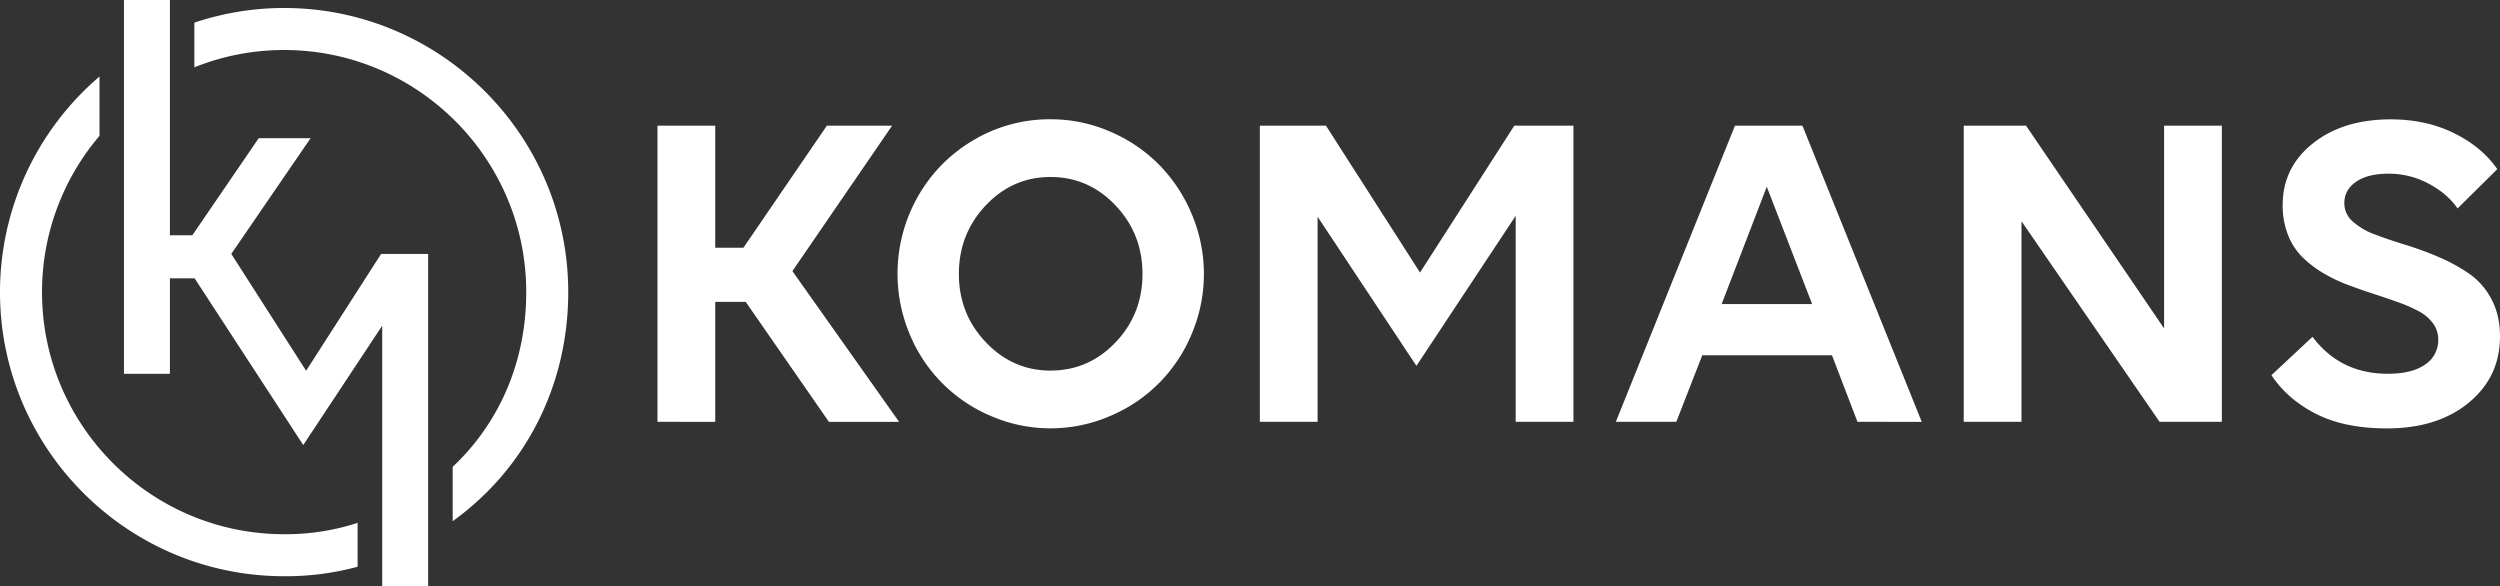 <?xml version="1.0" encoding="UTF-8"?> <svg xmlns="http://www.w3.org/2000/svg" viewBox="0 0 1691.24 396.69"><rect x="0" y="0" width="1691.24" height="396.69" fill="#333333" stroke="none"/> <defs> <style>.cls-1{fill:#fff;}</style> </defs> <g id="Слой_2" data-name="Слой 2"> <g id="Слой_1-2" data-name="Слой 1"> <path class="cls-1" d="M444.78,285.35V85h39.07v82.57h19.08L559.4,85h44.11L536.05,183.4l72.19,102H560.77l-56.31-81.19H483.85v81.19Z"></path> <path class="cls-1" d="M710.65,80.69A100.35,100.35,0,0,1,750.94,89a104.14,104.14,0,0,1,33.12,22.36,106.1,106.1,0,0,1,22.13,33.42,103.94,103.94,0,0,1,0,81.12,102.62,102.62,0,0,1-55.25,55.55,101.54,101.54,0,0,1-80.51,0,102.4,102.4,0,0,1-55.1-55.55,105.82,105.82,0,0,1,5.65-93,102.71,102.71,0,0,1,37.7-38.16A100.72,100.72,0,0,1,710.65,80.69Zm0,170q25.79,0,44-19.08t18.24-46.24q0-27.16-18.24-46.4t-44-19.23q-25.65,0-43.81,19.23t-18.16,46.4q0,27,18.24,46.16T710.65,250.71Z"></path> <path class="cls-1" d="M958.2,247.5,891.35,146.62V285.35H852.28V85H897l63.64,99.36L1024.43,85h40V285.35h-39.07V146Z"></path> <path class="cls-1" d="M1256.57,285.35l-17.24-45h-87.76l-17.55,45h-40.91L1173.7,85h45.63l80.74,200.39Zm-30.68-79.66-30.67-79.37-30.53,79.37Z"></path> <path class="cls-1" d="M1460.93,285.35l-93.4-135.68V285.35h-39.07V85h42.12L1464,222.17V85h39.07V285.35Z"></path> <path class="cls-1" d="M1689.41,114.42,1662.54,141q-7-10.07-19.61-16.78a56.94,56.94,0,0,0-27.24-6.72q-13.89,0-21.83,5.49t-7.93,14.5a16.26,16.26,0,0,0,5.8,12.44,46.67,46.67,0,0,0,15.11,8.78q9.3,3.51,20.53,6.94a223.87,223.87,0,0,1,22.43,8.24,118.78,118.78,0,0,1,20.53,11.22,48.09,48.09,0,0,1,15.11,17.25q5.79,10.83,5.8,25.18,0,27.47-21.14,44.87t-55.33,17.4q-28.69,0-48-9.84t-30.14-26.18l27.78-25.94q18.77,25,51,25,16.18,0,25.11-6.19a19.6,19.6,0,0,0,8.93-17,18.13,18.13,0,0,0-3.59-11,28.49,28.49,0,0,0-9.69-8.17,102.5,102.5,0,0,0-14-6.1q-7.93-2.82-16.64-5.65t-17.4-6.1a104.36,104.36,0,0,1-16.63-8,73,73,0,0,1-14-10.76,43.14,43.14,0,0,1-9.69-15,53.85,53.85,0,0,1-3.59-20.15q0-25.49,20.45-41.74t52.66-16.25q23.8,0,42.73,9.31T1689.41,114.42Z"></path> <polygon class="cls-1" points="257.83 171.77 207.09 250.81 156.46 171.77 156.46 171.77 156.46 171.77 210.12 93.47 175.03 93.47 130.11 159.15 114.94 159.15 114.94 0 83.86 0 83.86 252.87 114.94 252.87 114.94 188.28 131.33 188.28 131.55 188.13 205.15 301.07 258.56 220.33 258.56 396.69 289.64 396.69 289.64 171.77 257.83 171.77"></polygon> <path class="cls-1" d="M192.19,5.41a190.88,190.88,0,0,0-60.7,9.91V45.54a162.79,162.79,0,0,1,60.7-11.71C282.51,33.83,356,107.3,356,197.61c0,47.07-18.18,88.5-49.76,118.22v36.74c48.38-34.78,78.17-90.67,78.17-155C384.39,91.63,298.17,5.41,192.19,5.41Z"></path> <path class="cls-1" d="M192.19,361.39c-90.3,0-163.77-73.47-163.77-163.78A162.94,162.94,0,0,1,67.31,91.89V51.77A191.71,191.71,0,0,0,0,197.61c0,106,86.22,192.2,192.19,192.2a185.19,185.19,0,0,0,49.74-6.42V353.7A156.55,156.55,0,0,1,192.19,361.39Z"></path> </g> </g> </svg> 